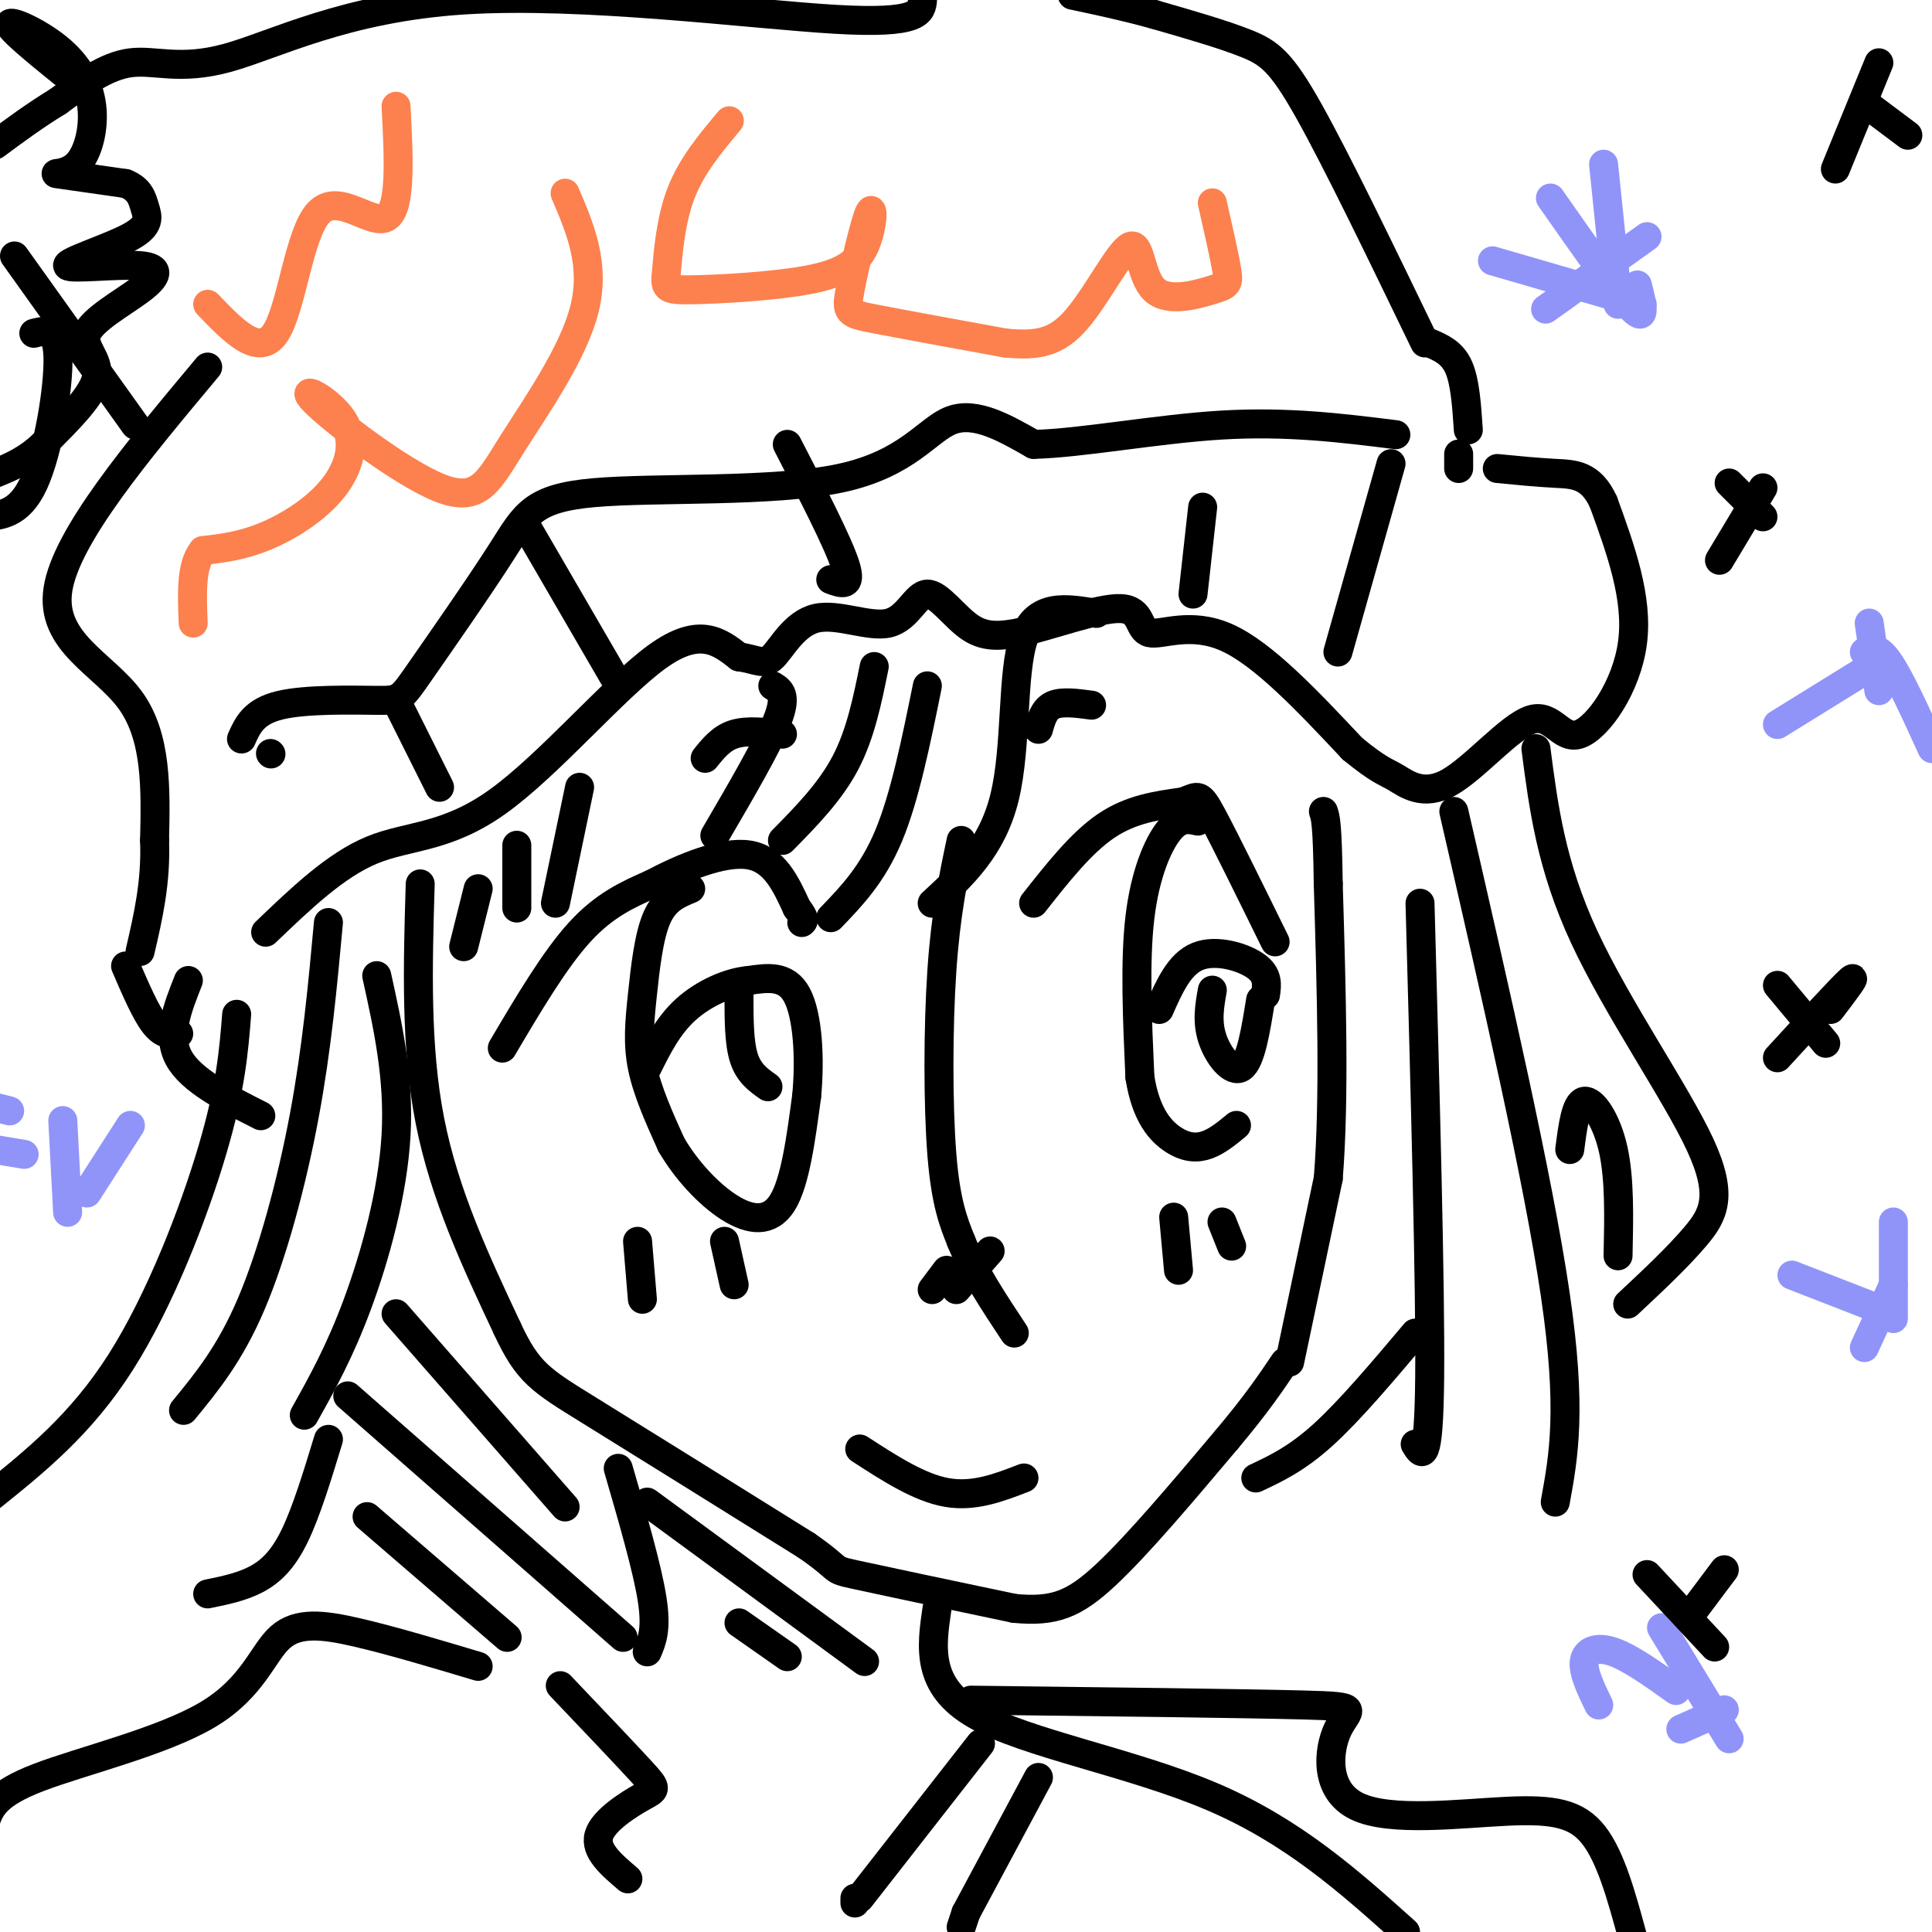 <svg viewBox='0 0 400 400' version='1.1' xmlns='http://www.w3.org/2000/svg' xmlns:xlink='http://www.w3.org/1999/xlink'><g fill='none' stroke='rgb(0,0,0)' stroke-width='6' stroke-linecap='round' stroke-linejoin='round'><path d='M87,183c-0.500,16.833 -1.000,33.667 2,49c3.000,15.333 9.500,29.167 16,43'/><path d='M105,275c4.267,9.222 6.933,10.778 17,17c10.067,6.222 27.533,17.111 45,28'/><path d='M167,320c7.756,5.378 4.644,4.822 10,6c5.356,1.178 19.178,4.089 33,7'/><path d='M210,333c8.244,0.778 12.356,-0.778 19,-7c6.644,-6.222 15.822,-17.111 25,-28'/><path d='M254,298c6.167,-7.333 9.083,-11.667 12,-16'/><path d='M267,282c0.000,0.000 8.000,-38.000 8,-38'/><path d='M275,244c1.333,-16.500 0.667,-38.750 0,-61'/><path d='M275,183c-0.167,-12.667 -0.583,-13.833 -1,-15'/><path d='M199,174c-1.600,7.578 -3.200,15.156 -4,27c-0.800,11.844 -0.800,27.956 0,38c0.800,10.044 2.400,14.022 4,18'/><path d='M199,257c2.500,6.167 6.750,12.583 11,19'/><path d='M243,252c0.000,0.000 1.000,11.000 1,11'/><path d='M253,253c0.000,0.000 2.000,5.000 2,5'/><path d='M132,257c0.000,0.000 1.000,12.000 1,12'/><path d='M150,257c0.000,0.000 2.000,9.000 2,9'/><path d='M104,217c5.417,-9.167 10.833,-18.333 16,-24c5.167,-5.667 10.083,-7.833 15,-10'/><path d='M135,183c6.333,-3.378 14.667,-6.822 20,-6c5.333,0.822 7.667,5.911 10,11'/><path d='M165,188c1.833,2.333 1.417,2.667 1,3'/><path d='M143,184c-2.655,1.077 -5.310,2.155 -7,6c-1.690,3.845 -2.417,10.458 -3,16c-0.583,5.542 -1.024,10.012 0,15c1.024,4.988 3.512,10.494 6,16'/><path d='M139,237c3.048,5.214 7.667,10.250 12,13c4.333,2.750 8.381,3.214 11,-1c2.619,-4.214 3.810,-13.107 5,-22'/><path d='M167,227c0.778,-7.956 0.222,-16.844 -2,-21c-2.222,-4.156 -6.111,-3.578 -10,-3'/><path d='M155,203c-4.089,0.333 -9.311,2.667 -13,6c-3.689,3.333 -5.844,7.667 -8,12'/><path d='M214,187c4.917,-6.250 9.833,-12.500 15,-16c5.167,-3.500 10.583,-4.250 16,-5'/><path d='M245,166c3.244,-1.267 3.356,-1.933 6,3c2.644,4.933 7.822,15.467 13,26'/><path d='M248,170c-1.867,-0.422 -3.733,-0.844 -6,2c-2.267,2.844 -4.933,8.956 -6,18c-1.067,9.044 -0.533,21.022 0,33'/><path d='M236,223c1.238,7.940 4.333,11.292 7,13c2.667,1.708 4.905,1.774 7,1c2.095,-0.774 4.048,-2.387 6,-4'/><path d='M262,206c0.311,-2.067 0.622,-4.133 -2,-6c-2.622,-1.867 -8.178,-3.533 -12,-2c-3.822,1.533 -5.911,6.267 -8,11'/><path d='M215,151c0.583,-2.083 1.167,-4.167 3,-5c1.833,-0.833 4.917,-0.417 8,0'/><path d='M162,152c-3.667,-0.417 -7.333,-0.833 -10,0c-2.667,0.833 -4.333,2.917 -6,5'/><path d='M301,168c8.750,38.083 17.500,76.167 21,100c3.500,23.833 1.750,33.417 0,43'/><path d='M294,187c1.083,39.667 2.167,79.333 2,98c-0.167,18.667 -1.583,16.333 -3,14'/><path d='M293,276c-6.750,8.000 -13.500,16.000 -19,21c-5.500,5.000 -9.750,7.000 -14,9'/><path d='M78,202c2.333,10.556 4.667,21.111 4,33c-0.667,11.889 -4.333,25.111 -8,35c-3.667,9.889 -7.333,16.444 -11,23'/><path d='M68,191c-1.200,13.044 -2.400,26.089 -5,40c-2.600,13.911 -6.600,28.689 -11,39c-4.400,10.311 -9.200,16.156 -14,22'/><path d='M55,193c7.238,-6.946 14.476,-13.893 22,-17c7.524,-3.107 15.333,-2.375 26,-10c10.667,-7.625 24.190,-23.607 33,-30c8.810,-6.393 12.905,-3.196 17,0'/><path d='M153,136c3.886,0.536 5.102,1.875 7,0c1.898,-1.875 4.478,-6.964 9,-8c4.522,-1.036 10.985,1.980 15,1c4.015,-0.980 5.581,-5.956 8,-6c2.419,-0.044 5.691,4.845 9,7c3.309,2.155 6.654,1.578 10,1'/><path d='M211,131c6.112,-1.338 16.391,-5.183 21,-5c4.609,0.183 3.549,4.396 6,5c2.451,0.604 8.415,-2.399 16,1c7.585,3.399 16.793,13.199 26,23'/><path d='M280,155c5.640,4.617 6.740,4.659 9,6c2.260,1.341 5.680,3.981 11,1c5.320,-2.981 12.539,-11.583 17,-13c4.461,-1.417 6.162,4.349 10,3c3.838,-1.349 9.811,-9.814 11,-19c1.189,-9.186 -2.405,-19.093 -6,-29'/><path d='M332,104c-2.622,-5.800 -6.178,-5.800 -10,-6c-3.822,-0.200 -7.911,-0.600 -12,-1'/><path d='M302,97c0.000,0.000 0.000,-3.000 0,-3'/><path d='M304,89c-0.333,-5.000 -0.667,-10.000 -2,-13c-1.333,-3.000 -3.667,-4.000 -6,-5'/><path d='M295,71c-9.111,-18.844 -18.222,-37.689 -24,-48c-5.778,-10.311 -8.222,-12.089 -13,-14c-4.778,-1.911 -11.889,-3.956 -19,-6'/><path d='M239,3c-6.000,-1.667 -11.500,-2.833 -17,-4'/><path d='M191,0c-0.238,2.512 -0.475,5.024 -18,4c-17.525,-1.024 -52.337,-5.584 -77,-4c-24.663,1.584 -39.179,9.311 -49,12c-9.821,2.689 -14.949,0.340 -20,1c-5.051,0.660 -10.026,4.330 -15,8'/><path d='M12,21c-4.667,2.833 -8.833,5.917 -13,9'/><path d='M3,53c0.000,0.000 25.000,35.000 25,35'/><path d='M43,76c-14.644,17.511 -29.289,35.022 -31,46c-1.711,10.978 9.511,15.422 15,23c5.489,7.578 5.244,18.289 5,29'/><path d='M32,174c0.333,8.667 -1.333,15.833 -3,23'/><path d='M26,200c2.083,4.833 4.167,9.667 6,12c1.833,2.333 3.417,2.167 5,2'/><path d='M39,203c-2.250,5.667 -4.500,11.333 -2,16c2.500,4.667 9.750,8.333 17,12'/><path d='M7,69c2.422,-0.622 4.844,-1.244 5,5c0.156,6.244 -1.956,19.356 -5,26c-3.044,6.644 -7.022,6.822 -11,7'/><path d='M13,15c-5.559,-4.523 -11.119,-9.045 -11,-10c0.119,-0.955 5.916,1.659 10,5c4.084,3.341 6.456,7.411 7,12c0.544,4.589 -0.738,9.697 -3,12c-2.262,2.303 -5.503,1.801 -4,2c1.503,0.199 7.752,1.100 14,2'/><path d='M26,38c2.981,1.179 3.433,3.126 4,5c0.567,1.874 1.248,3.675 -3,6c-4.248,2.325 -13.427,5.174 -13,6c0.427,0.826 10.460,-0.373 15,0c4.540,0.373 3.588,2.316 0,5c-3.588,2.684 -9.812,6.107 -11,9c-1.188,2.893 2.661,5.255 2,9c-0.661,3.745 -5.830,8.872 -11,14'/><path d='M9,92c-3.500,3.333 -6.750,4.667 -10,6'/><path d='M50,153c1.266,-2.850 2.532,-5.701 8,-7c5.468,-1.299 15.140,-1.047 20,-1c4.860,0.047 4.910,-0.113 9,-6c4.090,-5.887 12.220,-17.503 17,-25c4.780,-7.497 6.209,-10.875 19,-12c12.791,-1.125 36.944,0.005 51,-3c14.056,-3.005 18.016,-10.144 23,-12c4.984,-1.856 10.992,1.572 17,5'/><path d='M214,92c9.711,-0.200 25.489,-3.200 39,-4c13.511,-0.800 24.756,0.600 36,2'/><path d='M288,96c0.000,0.000 -11.000,39.000 -11,39'/><path d='M249,105c0.000,0.000 -2.000,18.000 -2,18'/><path d='M163,92c5.250,10.167 10.500,20.333 12,25c1.500,4.667 -0.750,3.833 -3,3'/><path d='M109,109c0.000,0.000 18.000,31.000 18,31'/><path d='M82,145c0.000,0.000 9.000,18.000 9,18'/><path d='M56,156c0.000,0.000 0.100,0.100 0.1,0.1'/><path d='M49,210c-0.600,7.556 -1.200,15.111 -5,28c-3.800,12.889 -10.800,31.111 -19,44c-8.200,12.889 -17.600,20.444 -27,28'/><path d='M68,298c-2.289,7.511 -4.578,15.022 -7,20c-2.422,4.978 -4.978,7.422 -8,9c-3.022,1.578 -6.511,2.289 -10,3'/><path d='M227,127c-6.222,-1.067 -12.444,-2.133 -15,5c-2.556,7.133 -1.444,22.467 -4,33c-2.556,10.533 -8.778,16.267 -15,22'/><path d='M192,142c-2.333,11.500 -4.667,23.000 -8,31c-3.333,8.000 -7.667,12.500 -12,17'/><path d='M181,138c-1.417,7.000 -2.833,14.000 -6,20c-3.167,6.000 -8.083,11.000 -13,16'/><path d='M160,142c1.500,0.917 3.000,1.833 1,7c-2.000,5.167 -7.500,14.583 -13,24'/><path d='M318,155c1.565,12.101 3.131,24.202 10,39c6.869,14.798 19.042,32.292 24,43c4.958,10.708 2.702,14.631 -1,19c-3.702,4.369 -8.851,9.185 -14,14'/><path d='M325,238c0.622,-4.844 1.244,-9.689 3,-10c1.756,-0.311 4.644,3.911 6,10c1.356,6.089 1.178,14.044 1,22'/><path d='M178,300c6.167,4.000 12.333,8.000 18,9c5.667,1.000 10.833,-1.000 16,-3'/><path d='M194,333c-1.178,8.022 -2.356,16.044 8,22c10.356,5.956 32.244,9.844 49,17c16.756,7.156 28.378,17.578 40,28'/><path d='M128,304c3.000,10.333 6.000,20.667 7,27c1.000,6.333 0.000,8.667 -1,11'/><path d='M116,349c6.881,7.226 13.762,14.452 17,18c3.238,3.548 2.833,3.417 0,5c-2.833,1.583 -8.095,4.881 -9,8c-0.905,3.119 2.548,6.060 6,9'/><path d='M99,345c-8.947,-2.676 -17.895,-5.352 -25,-7c-7.105,-1.648 -12.368,-2.266 -16,1c-3.632,3.266 -5.632,10.418 -15,16c-9.368,5.582 -26.105,9.595 -35,13c-8.895,3.405 -9.947,6.203 -11,9'/><path d='M201,352c28.275,0.335 56.550,0.671 69,1c12.450,0.329 9.076,0.652 7,5c-2.076,4.348 -2.856,12.722 4,16c6.856,3.278 21.346,1.459 31,1c9.654,-0.459 14.473,0.440 18,5c3.527,4.560 5.764,12.780 8,21'/></g>
<g fill='none' stroke='rgb(252,129,78)' stroke-width='6' stroke-linecap='round' stroke-linejoin='round'><path d='M151,25c-3.905,4.657 -7.810,9.313 -10,15c-2.190,5.687 -2.663,12.404 -3,16c-0.337,3.596 -0.536,4.070 5,4c5.536,-0.070 16.806,-0.684 24,-2c7.194,-1.316 10.312,-3.333 12,-7c1.688,-3.667 1.947,-8.983 1,-7c-0.947,1.983 -3.101,11.265 -4,16c-0.899,4.735 -0.543,4.924 5,6c5.543,1.076 16.271,3.038 27,5'/><path d='M208,71c6.940,0.696 10.790,-0.063 15,-5c4.210,-4.937 8.780,-14.052 11,-15c2.220,-0.948 2.090,6.272 5,9c2.910,2.728 8.860,0.965 12,0c3.140,-0.965 3.468,-1.133 3,-4c-0.468,-2.867 -1.734,-8.434 -3,-14'/><path d='M117,40c3.158,7.394 6.316,14.788 4,24c-2.316,9.212 -10.106,20.241 -15,28c-4.894,7.759 -6.891,12.246 -15,9c-8.109,-3.246 -22.330,-14.226 -26,-18c-3.670,-3.774 3.212,-0.341 6,4c2.788,4.341 1.481,9.592 -2,14c-3.481,4.408 -9.138,7.974 -14,10c-4.862,2.026 -8.931,2.513 -13,3'/><path d='M42,114c-2.500,3.000 -2.250,9.000 -2,15'/><path d='M43,63c5.304,5.530 10.607,11.060 14,6c3.393,-5.060 4.875,-20.708 9,-25c4.125,-4.292 10.893,2.774 14,1c3.107,-1.774 2.554,-12.387 2,-23'/></g>
<g fill='none' stroke='rgb(144,148,249)' stroke-width='6' stroke-linecap='round' stroke-linejoin='round'><path d='M321,41c7.000,10.000 14.000,20.000 17,23c3.000,3.000 2.000,-1.000 1,-5'/><path d='M341,49c0.000,0.000 -21.000,15.000 -21,15'/><path d='M332,34c0.000,0.000 3.000,29.000 3,29'/><path d='M309,54c0.000,0.000 31.000,9.000 31,9'/><path d='M387,129c0.000,0.000 2.000,14.000 2,14'/><path d='M389,137c0.000,0.000 -21.000,13.000 -21,13'/><path d='M386,135c1.333,-0.667 2.667,-1.333 5,2c2.333,3.333 5.667,10.667 9,18'/><path d='M392,253c0.000,0.000 0.000,20.000 0,20'/><path d='M371,264c0.000,0.000 18.000,7.000 18,7'/><path d='M392,266c0.000,0.000 -6.000,13.000 -6,13'/><path d='M344,337c0.000,0.000 14.000,23.000 14,23'/><path d='M357,354c0.000,0.000 -9.000,4.000 -9,4'/><path d='M331,353c-1.644,-3.400 -3.289,-6.800 -3,-9c0.289,-2.200 2.511,-3.200 6,-2c3.489,1.200 8.244,4.600 13,8'/><path d='M13,232c0.000,0.000 1.000,19.000 1,19'/><path d='M2,230c0.000,0.000 -4.000,-1.000 -4,-1'/><path d='M-1,238c0.000,0.000 6.000,1.000 6,1'/><path d='M27,233c0.000,0.000 -9.000,14.000 -9,14'/></g>
<g fill='none' stroke='rgb(0,0,0)' stroke-width='6' stroke-linecap='round' stroke-linejoin='round'><path d='M82,272c0.000,0.000 35.000,40.000 35,40'/><path d='M72,289c0.000,0.000 57.000,50.000 57,50'/><path d='M76,314c0.000,0.000 29.000,25.000 29,25'/><path d='M203,361c0.000,0.000 -25.000,32.000 -25,32'/><path d='M177,393c0.000,0.000 0.000,1.000 0,1'/><path d='M215,368c0.000,0.000 -15.000,28.000 -15,28'/><path d='M200,396c0.000,0.000 -1.000,3.000 -1,3'/><path d='M387,22c0.000,0.000 8.000,6.000 8,6'/><path d='M389,13c0.000,0.000 -9.000,22.000 -9,22'/><path d='M358,100c0.000,0.000 7.000,7.000 7,7'/><path d='M365,101c0.000,0.000 -9.000,15.000 -9,15'/><path d='M368,204c0.000,0.000 10.000,12.000 10,12'/><path d='M379,209c2.917,-3.833 5.833,-7.667 4,-6c-1.833,1.667 -8.417,8.833 -15,16'/><path d='M341,326c0.000,0.000 14.000,15.000 14,15'/><path d='M357,325c0.000,0.000 -6.000,8.000 -6,8'/><path d='M251,205c-0.578,3.244 -1.156,6.489 0,10c1.156,3.511 4.044,7.289 6,6c1.956,-1.289 2.978,-7.644 4,-14'/><path d='M153,206c0.000,4.917 0.000,9.833 1,13c1.000,3.167 3.000,4.583 5,6'/><path d='M196,263c0.000,0.000 -3.000,4.000 -3,4'/><path d='M205,259c0.000,0.000 -7.000,8.000 -7,8'/><path d='M134,311c0.000,0.000 45.000,33.000 45,33'/><path d='M153,336c0.000,0.000 10.000,7.000 10,7'/><path d='M120,163c0.000,0.000 -5.000,24.000 -5,24'/><path d='M107,175c0.000,0.000 0.000,13.000 0,13'/><path d='M99,184c0.000,0.000 -3.000,12.000 -3,12'/></g>
</svg>
